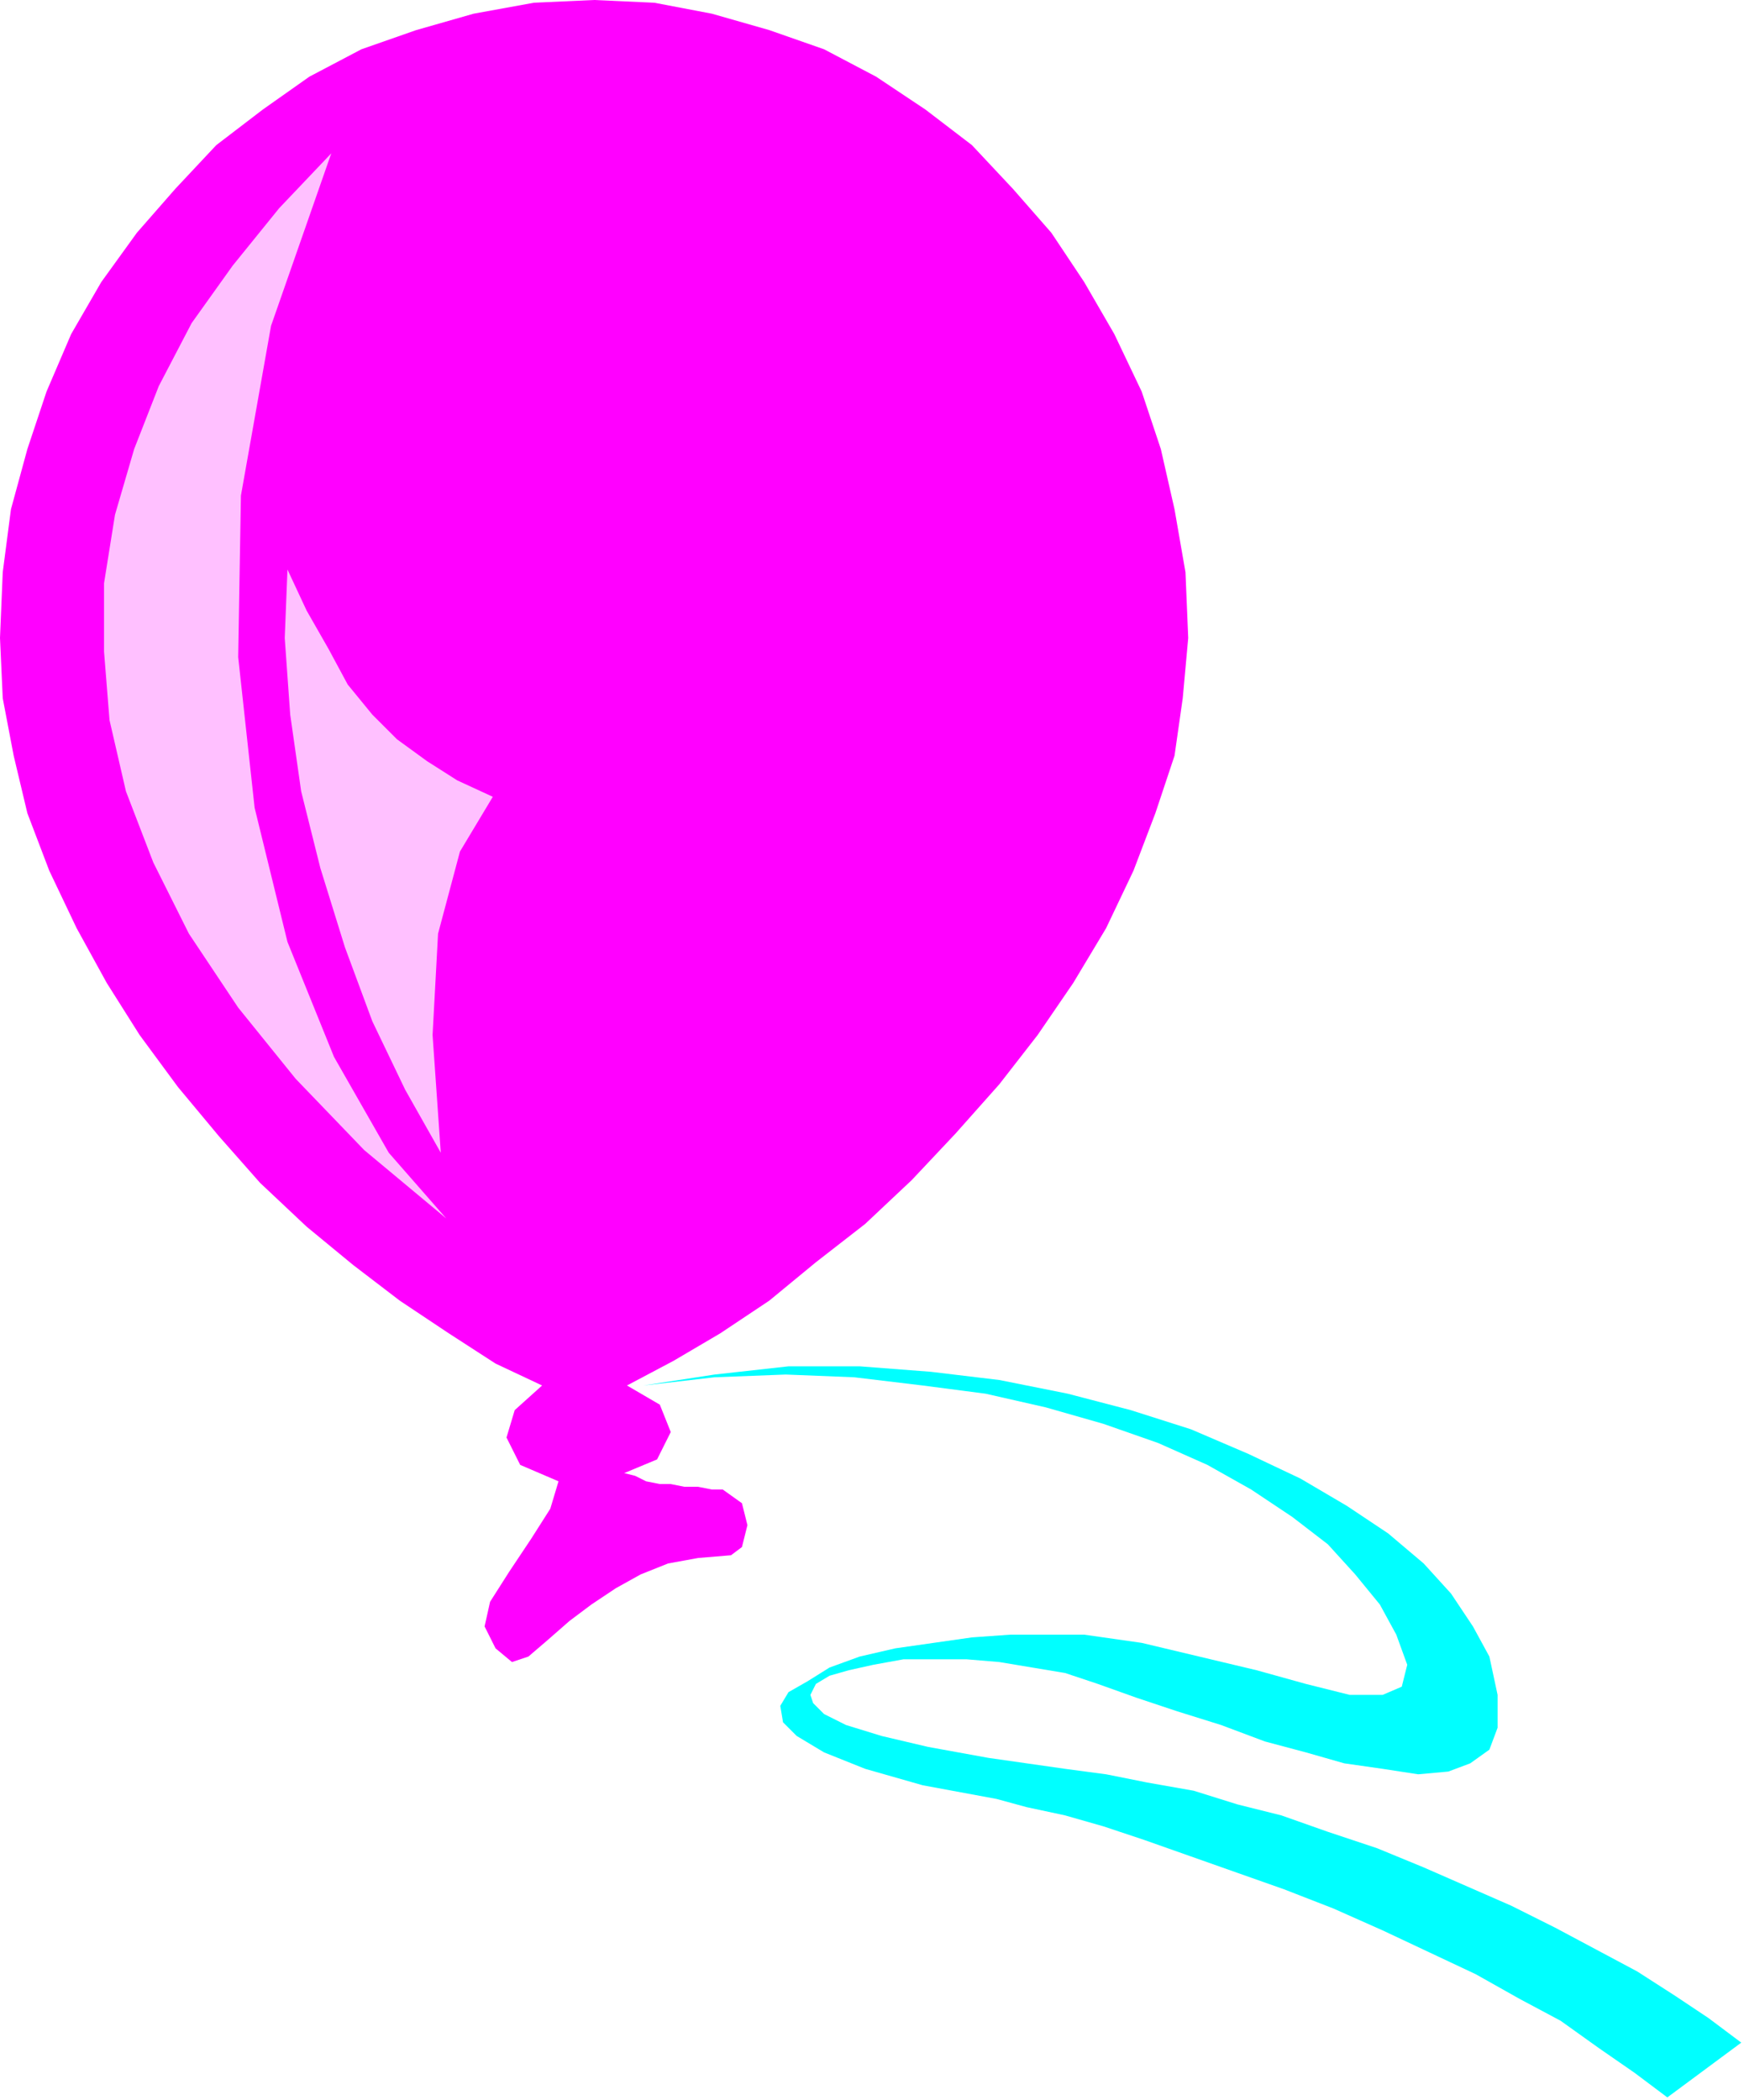 <?xml version="1.0" encoding="UTF-8" standalone="no"?>
<svg
   xmlns:dc="http://purl.org/dc/elements/1.1/"
   xmlns:cc="http://creativecommons.org/ns#"
   xmlns:rdf="http://www.w3.org/1999/02/22-rdf-syntax-ns#"
   xmlns:svg="http://www.w3.org/2000/svg"
   xmlns="http://www.w3.org/2000/svg"
   xmlns:sodipodi="http://sodipodi.sourceforge.net/DTD/sodipodi-0.dtd"
   xmlns:inkscape="http://www.inkscape.org/namespaces/inkscape"
   version="1.0"
   width="168.54mm"
   height="202.935mm"
   id="svg15"
   sodipodi:docname="SPCOC034.WMF">
  <sodipodi:namedview
     pagecolor="#ffffff"
     bordercolor="#666666"
     borderopacity="1"
     objecttolerance="10"
     gridtolerance="10"
     guidetolerance="10"
     inkscape:pageopacity="0"
     inkscape:pageshadow="2"
     inkscape:window-width="640"
     inkscape:window-height="480"
     id="namedview17" />
  <defs
     id="defs3">
    <pattern
       id="WMFhbasepattern"
       patternUnits="userSpaceOnUse"
       width="6"
       height="6"
       x="0"
       y="0" />
  </defs>
  <path
     style="fill:none;stroke:none;"
     d="  M -30,807   L -30,807   L -30,807   L -30,807   z "
     id="path5" />
  <path
     style="fill:#ff00ff;fill-rule:evenodd;fill-opacity:1;stroke:none;"
     d="  M 217,0   L 239,1   L 260,5   L 281,11   L 301,18   L 320,28   L 338,40   L 355,53   L 370,69   L 384,85   L 396,103   L 407,122   L 417,143   L 424,164   L 429,186   L 433,209   L 434,233   L 432,255   L 429,276   L 422,297   L 414,318   L 404,339   L 392,359   L 379,378   L 365,396   L 349,414   L 333,431   L 316,447   L 298,461   L 281,475   L 263,487   L 246,497   L 229,506   L 241,513   L 245,523   L 240,533   L 228,538   L 232,539   L 236,541   L 241,542   L 245,542   L 250,543   L 255,543   L 260,544   L 264,544   L 271,549   L 273,557   L 271,565   L 267,568   L 255,569   L 244,571   L 234,575   L 225,580   L 216,586   L 208,592   L 200,599   L 193,605   L 187,607   L 181,602   L 177,594   L 179,585   L 186,574   L 194,562   L 201,551   L 204,541   L 190,535   L 185,525   L 188,515   L 198,506   L 181,498   L 164,487   L 146,475   L 129,462   L 112,448   L 95,432   L 80,415   L 65,397   L 51,378   L 39,359   L 28,339   L 18,318   L 10,297   L 5,276   L 1,255   L 0,233   L 1,209   L 4,186   L 10,164   L 17,143   L 26,122   L 37,103   L 50,85   L 64,69   L 79,53   L 96,40   L 113,28   L 132,18   L 152,11   L 173,5   L 195,1   L 217,0  z "
     id="path7" />
  <path
     style="fill:#ffc0ff;fill-rule:evenodd;fill-opacity:1;stroke:none;"
     d="  M 121,56   L 99,119   L 88,181   L 87,240   L 93,295   L 105,344   L 122,386   L 142,421   L 163,445   L 133,420   L 108,394   L 87,368   L 69,341   L 56,315   L 46,289   L 40,263   L 38,238   L 38,213   L 42,188   L 49,164   L 58,141   L 70,118   L 85,97   L 102,76   L 121,56  z "
     id="path9" />
  <path
     style="fill:#ffc0ff;fill-rule:evenodd;fill-opacity:1;stroke:none;"
     d="  M 180,291   L 168,311   L 160,341   L 158,378   L 161,421   L 148,398   L 136,373   L 126,346   L 117,317   L 110,289   L 106,261   L 104,233   L 105,208   L 112,223   L 120,237   L 127,250   L 136,261   L 145,270   L 156,278   L 167,285   L 180,291  z "
     id="path11" />
  <path
     style="fill:#00ffff;fill-rule:evenodd;fill-opacity:1;stroke:none;"
     d="  M 235,506   L 261,502   L 288,499   L 314,499   L 340,501   L 365,504   L 390,509   L 413,515   L 435,522   L 456,531   L 475,540   L 492,550   L 507,560   L 520,571   L 530,582   L 538,594   L 544,605   L 547,619   L 547,631   L 544,639   L 537,644   L 529,647   L 518,648   L 505,646   L 491,644   L 477,640   L 462,636   L 446,630   L 430,625   L 415,620   L 401,615   L 389,611   L 377,609   L 365,607   L 353,606   L 341,606   L 330,606   L 319,608   L 310,610   L 303,612   L 298,615   L 296,619   L 297,622   L 301,626   L 309,630   L 322,634   L 339,638   L 361,642   L 389,646   L 404,648   L 419,651   L 436,654   L 452,659   L 468,663   L 485,669   L 503,675   L 520,682   L 536,689   L 552,696   L 568,704   L 583,712   L 598,720   L 612,729   L 624,737   L 636,746   L 609,766   L 597,757   L 584,748   L 570,738   L 555,730   L 539,721   L 522,713   L 505,705   L 487,697   L 469,690   L 452,684   L 435,678   L 418,672   L 403,667   L 389,663   L 375,660   L 364,657   L 337,652   L 316,646   L 301,640   L 291,634   L 286,629   L 285,623   L 288,618   L 295,614   L 303,609   L 314,605   L 327,602   L 341,600   L 355,598   L 369,597   L 383,597   L 396,597   L 417,600   L 438,605   L 459,610   L 477,615   L 493,619   L 505,619   L 512,616   L 514,608   L 510,597   L 504,586   L 495,575   L 485,564   L 472,554   L 457,544   L 441,535   L 423,527   L 403,520   L 382,514   L 360,509   L 337,506   L 312,503   L 287,502   L 261,503   L 235,506  z "
     id="path13" />
</svg>
